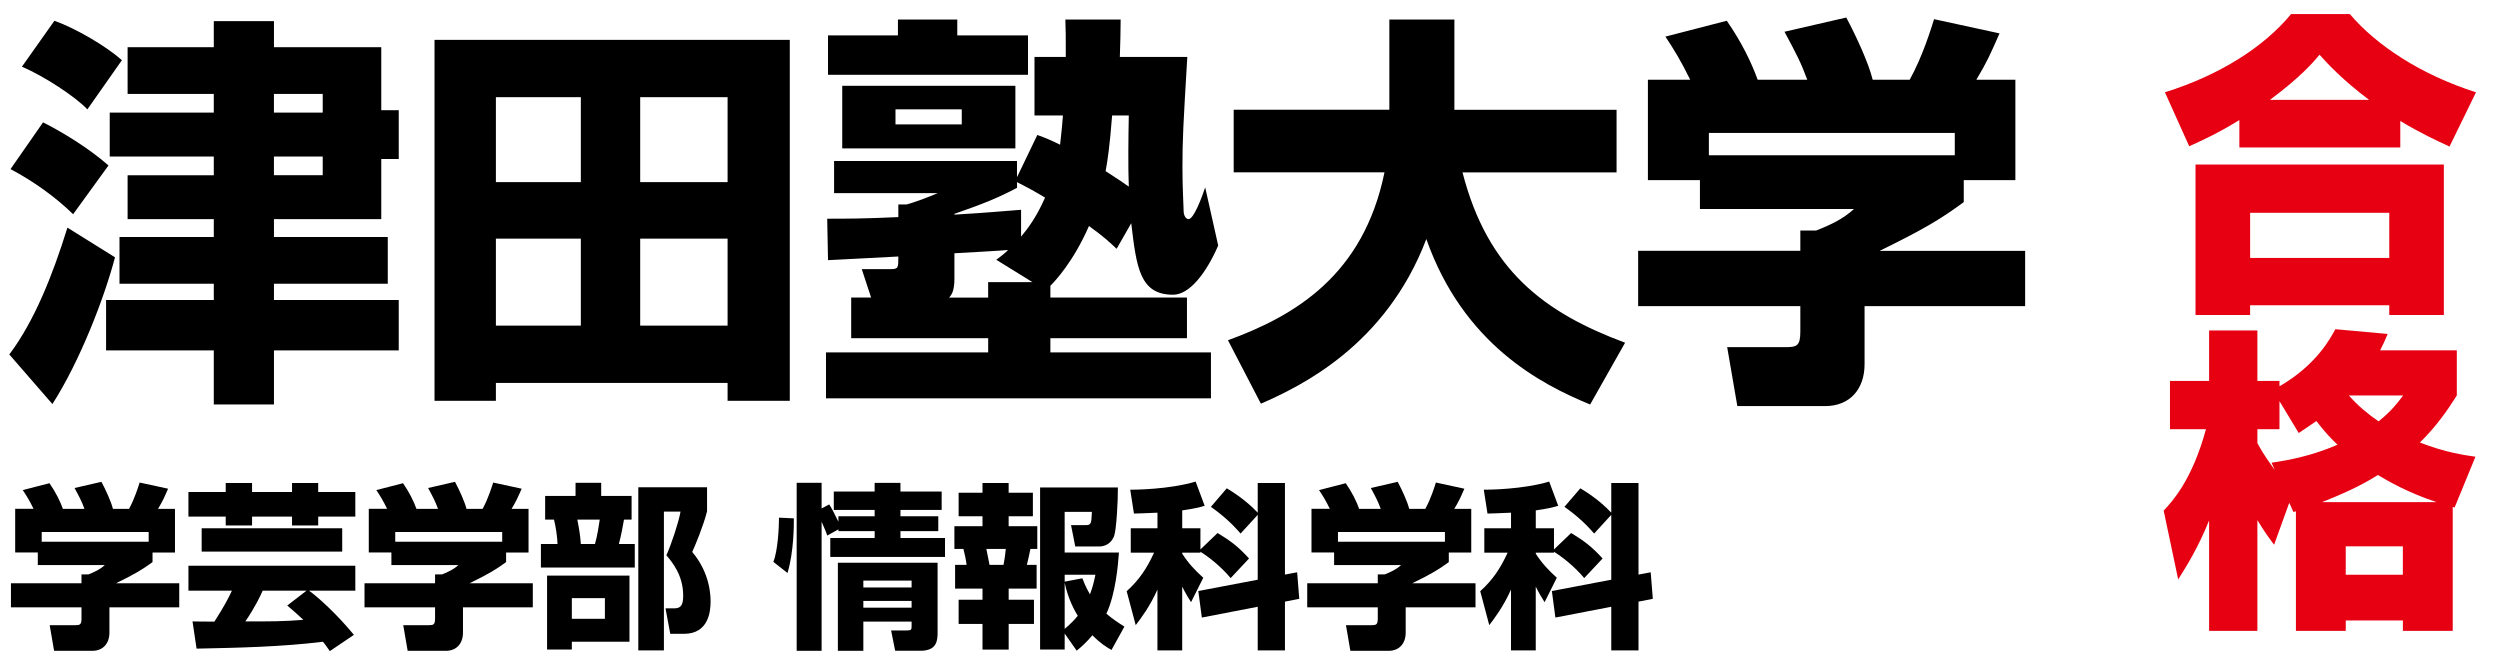 <svg xmlns="http://www.w3.org/2000/svg" id="_&#x30EC;&#x30A4;&#x30E4;&#x30FC;_2" data-name="&#x30EC;&#x30A4;&#x30E4;&#x30FC; 2" viewBox="0 0 991.5 260"><defs><style> .cls-1 { fill: #fff; } .cls-2 { fill: #e60012; } </style></defs><g id="_&#x30EC;&#x30A4;&#x30E4;&#x30FC;_1-2" data-name="&#x30EC;&#x30A4;&#x30E4;&#x30FC; 1"><g><rect class="cls-1" width="991.5" height="260"></rect><g><path d="M45.61,102.05c-4.19,15.96-13.86,41.11-24.83,58.2l-17.09-19.67c9.83-13.06,17.09-31.11,23.05-50.3l18.86,11.77ZM17.08,48.53c7.09,3.55,17.89,10,25.95,17.09l-14.03,19.34c-7.09-6.93-15.96-13.22-24.83-17.89l12.9-18.54ZM21.59,8.23c8.54,3.06,20.63,10.16,26.76,15.64l-13.7,19.51c-4.68-5-17.25-13.22-25.96-16.93l12.9-18.22ZM84.79,8.39h23.86v10.32h42.56v24.99h6.93v19.35h-6.93v23.86h-42.56v7.09h45.14v18.54h-45.14v6.45h49.49v19.99h-49.49v21.44h-23.86v-21.44h-42.72v-19.99h42.72v-6.45h-37.4v-18.54h37.4v-7.09h-34.18v-17.41h34.18v-7.42h-41.27v-17.41h41.27v-7.42h-34.18v-18.54h34.18v-10.32ZM108.64,37.25v7.42h19.35v-7.42h-19.35ZM108.64,62.07v7.42h19.35v-7.42h-19.35Z"></path><path d="M172.33,15.81h140.9v143.15h-24.67v-7.09h-91.89v7.09h-24.34V15.81ZM196.67,38.54v33.69h33.69v-33.69h-33.69ZM196.67,94.64v34.5h33.69v-34.5h-33.69ZM253.9,72.23h34.66v-33.69h-34.66v33.69ZM253.9,94.64v34.5h34.66v-34.5h-34.66Z"></path><path d="M442.85,98.67c-2.9-2.74-5.16-4.84-10.96-9.03-6.29,14.35-13.54,21.92-15.31,23.7v4.67h54.17v16.12h-54.17v5.64h63.68v18.22h-152.67v-18.22h64.32v-5.64h-54.33v-16.12h7.9l-3.71-11.28h11.45c3.06,0,3.06-.48,3.06-5-4.03.16-23.54,1.29-27.89,1.45l-.32-16.44c7.09,0,14.51,0,28.21-.64v-5h3.22c3.22-.81,10.32-3.55,12.41-4.51h-41.11v-12.74h72.54v6.45l8.06-16.77c3.22,1.13,5.48,2.1,9.03,3.87.16-2.1.64-4.84,1.13-11.61h-11.28v-23.21h12.41c0-8.38,0-10.32-.16-14.83h21.92c0,3.06-.16,11.12-.32,14.83h26.76c-1.61,26.92-1.93,32.73-1.93,44.01,0,8.06.48,15.64.48,17.25,0,1.45.81,3.06,1.93,3.06,2.1,0,5.32-8.71,6.61-12.57l5.16,23.05c-4.84,11.12-11.45,19.51-17.89,19.51-13.22,0-14.51-10.8-16.6-28.37l-5.8,10.16ZM328.39,14.03h27.73v-6.29h23.54v6.29h28.05v15.64h-79.32v-15.64ZM334.03,34.02h68.67v24.83h-68.67v-24.83ZM355.15,43.37v5.96h26.28v-5.96h-26.28ZM395.13,103.02c3.06-2.26,3.87-3.06,4.67-3.87-3.39.32-18.38,1.13-21.28,1.29v10.16c0,5.16-1.29,6.45-2.1,7.42h15.48v-6.13h17.57l-14.35-8.87ZM403.35,74.49c-7.58,4.03-13.7,6.45-24.83,10.32v.32c13.54-.81,18.06-1.29,26.44-1.93v10.64c2.58-3.06,6.13-7.74,9.51-15.48-4.84-2.9-7.9-4.51-11.12-6.13v2.26ZM441.07,45.79c-.97,12.41-1.77,17.57-2.58,22.09,5.32,3.38,7.58,5,9.19,6.13-.32-7.9-.16-19.83,0-28.21h-6.61Z"></path><path d="M487.02,134.94c26.44-9.67,53.68-25.63,62.07-66.58h-59.81v-24.83h61.74V7.75h25.79v35.79h64.32v24.83h-61.1c10,38.85,32.4,55.62,64.48,67.55l-13.86,24.5c-19.67-8.06-50.3-24.02-64.97-65.61-16.12,42.4-50.14,58.52-65.61,65.29l-13.06-25.15Z"></path><path d="M670.33,31.61c-3.55-7.25-6.29-11.77-9.83-17.09l24.34-6.29c5.8,8.38,9.67,16.28,12.25,23.38h19.67c-2.58-6.93-4.19-10-9.03-19.02l24.5-5.64c3.87,7.25,8.87,18.06,10.48,24.67h14.67c5.16-9.19,8.71-20.96,9.67-24.02l25.96,5.64c-3.55,8.06-4.84,11.12-9.19,18.38h15.48v39.82h-20.47v8.71c-9.19,6.77-15.64,10.64-33.37,19.34h57.71v21.92h-63.68v23.05c0,9.83-5.8,16.6-15.64,16.6h-34.82l-4.03-23.38h23.21c4.35,0,5.8-.48,5.8-6.12v-10.16h-64.32v-21.92h64.32v-8.06h6.29c5.8-2.26,10.8-4.67,14.99-8.54h-61.1v-11.45h-20.63V31.61h16.77ZM775.27,52.72h-97.53v8.87h97.53v-8.87Z"></path></g><g><path d="M13.31,201.8c-1.54-3.16-2.73-5.12-4.28-7.43l10.59-2.73c2.52,3.65,4.21,7.08,5.33,10.17h8.55c-1.12-3.02-1.82-4.35-3.93-8.27l10.66-2.45c1.68,3.16,3.86,7.85,4.56,10.73h6.38c2.24-4,3.79-9.12,4.21-10.45l11.29,2.45c-1.54,3.51-2.1,4.84-4,7.99h6.73v17.32h-8.9v3.79c-4,2.95-6.8,4.63-14.51,8.41h25.1v9.54h-27.69v10.03c0,4.28-2.52,7.22-6.8,7.22h-15.14l-1.75-10.17h10.1c1.89,0,2.52-.21,2.52-2.66v-4.42H4.34v-9.54h27.98v-3.51h2.73c2.52-.98,4.7-2.03,6.52-3.72H14.99v-4.98H6.02v-17.32h7.29ZM58.96,210.98H16.54v3.86h42.42v-3.86Z"></path><path d="M89.52,191.56h10.45v3.58h15.85v-3.58h10.38v3.58h14.72v9.75h-14.72v3.51h-10.38v-3.51h-15.85v3.51h-10.45v-3.51h-14.79v-9.75h14.79v-3.58ZM130.82,258.24c-1.68-2.38-2.1-3.01-2.73-3.72-16.62,2.03-33.37,2.38-50.13,2.73l-1.61-10.8c.98.07,7.36.07,8.69.07,3.86-6.03,5.54-9.25,6.94-12.27h-17.25v-9.89h66.19v9.89h-18.37c3.51,2.52,10.94,9.18,17.81,17.53l-9.54,6.45ZM135.72,209.51v9.25h-55.74v-9.25h55.74ZM121.56,234.26h-17.39c-.77,1.82-2.94,6.45-6.87,12.2,10.03,0,15.35,0,23-.63-2.1-2.03-3.93-3.58-6.38-5.68l7.64-5.89Z"></path><path d="M153.53,201.8c-1.54-3.16-2.73-5.12-4.28-7.43l10.59-2.73c2.52,3.65,4.21,7.08,5.33,10.17h8.55c-1.12-3.02-1.82-4.35-3.93-8.27l10.66-2.45c1.68,3.16,3.86,7.85,4.56,10.73h6.38c2.24-4,3.79-9.12,4.21-10.45l11.29,2.45c-1.54,3.51-2.1,4.84-4,7.99h6.73v17.32h-8.9v3.79c-4,2.95-6.8,4.63-14.51,8.41h25.1v9.54h-27.69v10.03c0,4.28-2.52,7.22-6.8,7.22h-15.14l-1.75-10.17h10.1c1.89,0,2.52-.21,2.52-2.66v-4.42h-27.98v-9.54h27.98v-3.51h2.73c2.52-.98,4.7-2.03,6.52-3.72h-26.57v-4.98h-8.97v-17.32h7.29ZM199.17,210.98h-42.42v3.86h42.42v-3.86Z"></path><path d="M216.2,196.68h12.06v-5.19h10.17v5.19h12.06v9.4h-3.02c-.35,2.1-1.12,6.31-2.03,9.68h6.31v9.33h-37.23v-9.33h6.59c-.07-2.66-.7-7.01-1.4-9.68h-3.51v-9.4ZM249.65,228.3v26.22h-22.86v3.08h-9.82v-29.31h32.67ZM226.79,237.21v8.2h13.11v-8.2h-13.11ZM228.96,206.07c.84,4.28,1.12,6.03,1.4,9.68h5.61c.91-3.16,1.61-7.71,1.89-9.68h-8.9ZM253.15,257.96v-64.72h27.27v9.54c-1.54,6.03-4.7,13.53-5.89,16.13,7.29,8.55,7.29,17.88,7.29,19.7,0,4.07-.91,12.76-10.52,12.76h-5.47l-1.89-10.1h3.5c2.67,0,3.51-1.4,3.51-5.05,0-7.99-4.21-13.11-6.66-15.99,1.96-4.35,4.84-12.97,5.61-17.32h-6.59v55.04h-10.17Z"></path><path d="M306.71,222.83c1.75-4.21,2.24-13.53,2.24-17.53l5.89.28c0,2.52.07,13.04-2.52,21.67l-5.61-4.42ZM328.09,212.39c-.42-1.26-.84-2.31-2.24-5.47v51.18h-9.89v-66.61h9.89v10.17l3.01-1.61c1.26,1.96,1.61,2.8,3.65,6.87v-2.17h14.37v-2.52h-16.2v-7.29h16.2v-3.44h10.24v3.44h16.34v7.29h-16.34v2.52h15v5.89h-15v2.73h17.67v7.5h-45.5v-7.5h17.6v-2.73h-14.37v-.7l-4.42,2.45ZM371.85,223.18v27.62c0,3.15-.21,7.29-6.8,7.29h-10.03l-1.61-8.06h6.38c1.68,0,1.75-.42,1.75-1.75v-1.75h-19.14v11.57h-10.1v-34.92h39.54ZM342.4,230.26v2.73h19.14v-2.73h-19.14ZM342.4,238.33v2.66h19.14v-2.66h-19.14Z"></path><path d="M389.65,191.56h10.38v3.86h9.61v9.33h-9.61v3.93h11.36v9.04h-2.73c-.49,2.38-.84,4-1.4,6.31h3.86v9.4h-11.08v4.42h10.03v9.61h-10.03v10.17h-10.38v-10.17h-9.47v-9.61h9.47v-4.42h-10.87v-9.4h4.56c-.21-1.89-.84-4.77-1.26-6.31h-3.58v-9.04h11.15v-3.93h-9.47v-9.33h9.47v-3.86ZM391.19,217.71c.21.98,1.05,5.4,1.26,6.31h5.54c.63-3.22.77-5.19.91-6.31h-7.71ZM422.25,251.23v6.38h-9.75v-64.29h30.85c.07,4.91-.56,16.55-1.47,19.21-.98,2.66-3.22,4.21-6.03,4.21h-9.4l-1.68-8.48h5.75c2.24,0,2.31-.49,2.52-5.26h-10.8v16.13h21.53c-.35,4.77-1.26,16.27-4.98,24.26,2.45,2.1,4.91,3.72,7.15,5.12l-5.12,9.26c-1.96-1.12-4.07-2.31-7.57-5.82-2.52,2.95-4.49,4.7-6.24,6.1l-4.77-6.8ZM422.25,227.95v2.73l7.01-1.33c.63,1.61,1.26,3.29,3.01,6.38,1.12-2.87,1.68-5.4,2.17-7.78h-12.2ZM422.25,249.41c2.59-2.17,4.07-3.79,5.19-5.19-1.05-1.75-3.79-6.38-5.19-13.11v18.3Z"></path><path d="M488.08,229.28c-3.93-4.77-9.11-8.69-11.99-10.45v.35h-7.22v.42c2.59,4,4.91,6.38,8.34,9.54l-4.84,9.68c-2.17-3.37-3.3-5.75-3.51-6.17v25.31h-9.82v-24.12c-3.08,6.87-6.59,11.43-8.62,14.09l-3.58-13.46c4.98-4.49,7.99-9.04,10.87-15.29h-9.25v-9.68h10.59v-6.17c-4.28.21-6.94.28-9.33.35l-1.47-9.46c1.61,0,15.42-.07,25.94-3.23l3.58,9.61c-2.38.7-4.14,1.12-8.9,1.82v7.08h7.22v8.41l6.8-6.52c5.12,3.08,8.27,5.47,12.48,10.1l-7.29,7.78ZM498.81,229.91v-25.73l-6.8,7.43c-3.51-4.14-7.71-7.78-11.78-10.59l6.31-7.36c2.1,1.26,7.57,4.63,12.27,9.68v-11.78h10.8v36.32l4.84-.91.84,10.52-5.68,1.12v19.35h-10.8v-17.32l-22.16,4.28-1.4-10.52,23.56-4.49Z"></path><path d="M527.41,201.8c-1.54-3.16-2.73-5.12-4.28-7.43l10.59-2.73c2.52,3.65,4.21,7.08,5.33,10.17h8.55c-1.12-3.02-1.82-4.35-3.93-8.27l10.66-2.45c1.68,3.16,3.86,7.85,4.56,10.73h6.38c2.24-4,3.79-9.12,4.21-10.45l11.29,2.45c-1.54,3.51-2.1,4.84-4,7.99h6.73v17.32h-8.9v3.79c-4,2.95-6.8,4.63-14.51,8.41h25.1v9.54h-27.69v10.03c0,4.28-2.52,7.22-6.8,7.22h-15.14l-1.75-10.17h10.1c1.89,0,2.52-.21,2.52-2.66v-4.42h-27.98v-9.54h27.98v-3.51h2.73c2.52-.98,4.7-2.03,6.52-3.72h-26.57v-4.98h-8.97v-17.32h7.29ZM573.06,210.98h-42.42v3.86h42.42v-3.86Z"></path><path d="M628.3,229.28c-3.93-4.77-9.11-8.69-11.99-10.45v.35h-7.22v.42c2.59,4,4.91,6.38,8.34,9.54l-4.84,9.68c-2.17-3.37-3.3-5.75-3.51-6.17v25.31h-9.82v-24.12c-3.08,6.87-6.59,11.43-8.62,14.09l-3.58-13.46c4.98-4.49,7.99-9.04,10.87-15.29h-9.25v-9.68h10.59v-6.17c-4.28.21-6.94.28-9.33.35l-1.47-9.46c1.61,0,15.42-.07,25.94-3.23l3.58,9.61c-2.38.7-4.14,1.12-8.9,1.82v7.08h7.22v8.41l6.8-6.52c5.12,3.08,8.27,5.47,12.48,10.1l-7.29,7.78ZM639.03,229.91v-25.73l-6.8,7.43c-3.51-4.14-7.71-7.78-11.78-10.59l6.31-7.36c2.1,1.26,7.57,4.63,12.27,9.68v-11.78h10.8v36.32l4.84-.91.84,10.52-5.68,1.12v19.35h-10.8v-17.32l-22.16,4.28-1.4-10.52,23.56-4.49Z"></path></g><g><path class="cls-2" d="M888.14,47.61c-8.76,5.38-15.14,8.26-19.9,10.39l-9.64-21.4c22.02-6.88,39.42-18.14,50.05-31.03h23.28c10.39,12.26,28.03,24.03,50.05,31.03l-10.51,21.52c-4.88-2.25-11.64-5.38-19.52-10.14v10.51h-63.82v-10.89ZM870.75,65.25h98.48v59.69h-21.65v-3.88h-55.19v3.88h-21.65v-59.69ZM892.4,84.4v17.89h55.19v-17.89h-55.19ZM939.58,39.6c-10.39-7.76-16.64-14.52-19.65-17.89-2.38,2.88-7.26,8.63-19.65,17.89h39.29Z"></path><path class="cls-2" d="M907.92,199.4l-6.01,16.64c-2-2.63-3.75-5.01-6.63-9.76v43.92h-19.15v-43.8c-4.13,10.39-9.01,18.27-12.26,23.4l-5.76-27.28c3.38-3.63,11.26-12.01,16.77-32.29h-14.27v-19.15h15.52v-20.02h19.15v20.02h8.76v2.13c14.52-8.38,20.15-18.9,22.15-22.65l20.77,1.88c-1.13,2.63-1.63,3.88-3,6.51h30.41v17.9c-3.63,5.76-8.01,12.14-14.64,18.65,10.26,4,17.64,5,22.03,5.63l-8.26,20.15-.75-.25v49.18h-19.77v-4.13h-22.65v4.13h-19.77v-47.43c-.25.12-.63.12-1,.25l-1.63-3.63ZM900.91,183.5c6.88-1,16.14-2.75,26.15-7.13-2-1.88-4.88-4.76-8.38-9.39-2.63,1.88-4.25,2.88-7.01,4.75l-7.63-12.64v11.14h-8.76v5.51c2.63,4.88,4.76,7.63,6.88,10.64l-1.25-2.88ZM966.35,199.15c-11.64-3.88-19.27-8.38-23.28-10.76-6.88,4.38-14.64,7.76-22.15,10.76h45.42ZM930.32,216.67v11.26h22.65v-11.26h-22.65ZM931.57,156.85c3.63,4.13,7.26,7.13,11.76,10.26,5.01-4,7.38-7.13,9.76-10.26h-21.52Z"></path></g></g></g></svg>
